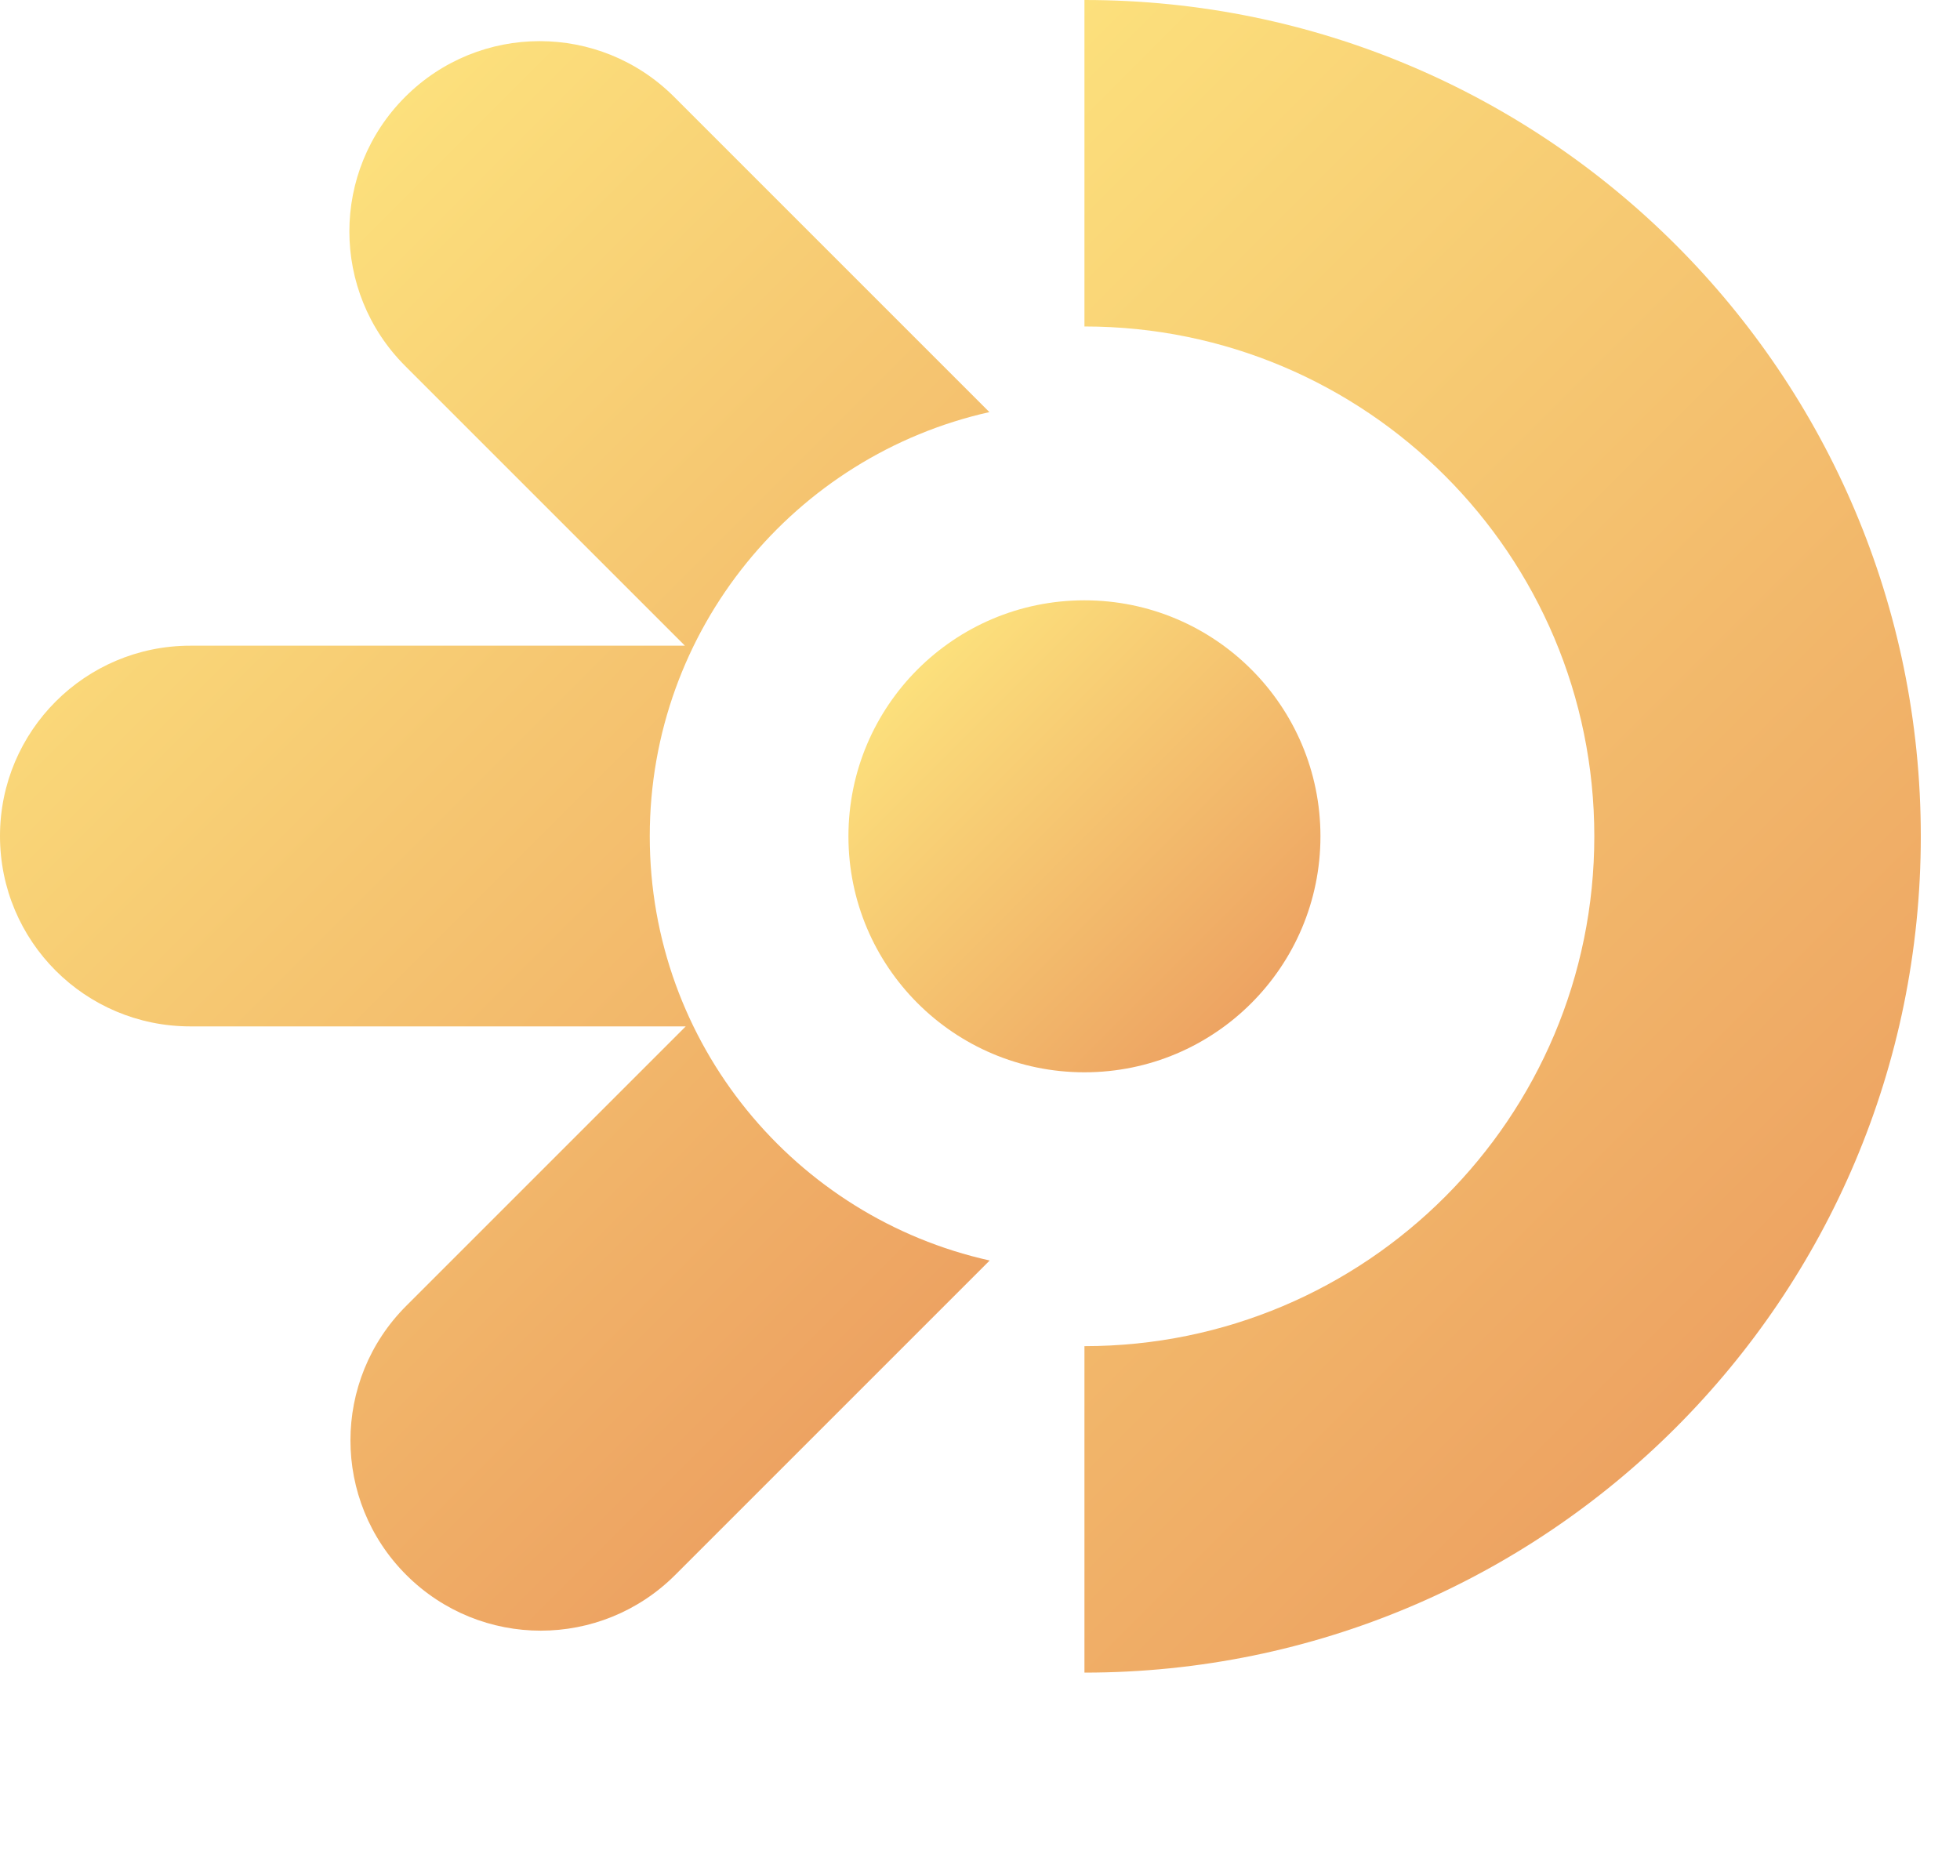 <?xml version="1.0" encoding="UTF-8"?>
<svg id="Layer_2" data-name="Layer 1" xmlns="http://www.w3.org/2000/svg" xmlns:xlink="http://www.w3.org/1999/xlink" viewBox="0 0 73 69.89">
  <defs>
    <style>
      .cls-1 {
        fill: url(#linear-gradient);
      }

      .cls-2 {
        fill: #475055;
      }

      .cls-3 {
        fill: url(#linear-gradient-3);
      }

      .cls-4 {
        fill: url(#linear-gradient-2);
      }
    </style>
    <linearGradient id="linear-gradient" x1="28.04" y1="12.35" x2="65.65" y2="49.95" gradientUnits="userSpaceOnUse">
      <stop offset="0" stop-color="#fce07c"/>
      <stop offset="1" stop-color="#eda362"/>
    </linearGradient>
    <linearGradient id="linear-gradient-2" x1="34.17" y1="24.93" x2="46.61" y2="37.37" xlink:href="#linear-gradient"/>
    <linearGradient id="linear-gradient-3" x1="3.84" y1="14.85" x2="36.4" y2="47.41" xlink:href="#linear-gradient"/>
  </defs>
  <g>
    <path class="cls-1" d="m40.39,0v12.16c10.49,0,18.99,8.5,18.99,18.99s-8.5,18.99-18.99,18.99v12.16c17.2,0,31.15-13.95,31.15-31.15S57.6,0,40.39,0Z"/>
    <circle class="cls-4" cx="40.39" cy="31.15" r="8.79"/>
    <path class="cls-3" d="m24.2,31.15c0-7.72,5.41-14.18,12.65-15.8L25.11,3.61c-2.77-2.77-7.25-2.77-10.02,0h0c-2.77,2.77-2.77,7.25,0,10.02l10.42,10.42H7.09c-3.91,0-7.09,3.17-7.09,7.09s3.17,7.09,7.09,7.09h18.45l-10.41,10.41c-2.77,2.77-2.77,7.25,0,10.02h0c2.77,2.77,7.25,2.77,10.02,0l11.71-11.71c-7.24-1.61-12.66-8.07-12.66-15.8Z"/>
  </g>
</svg>